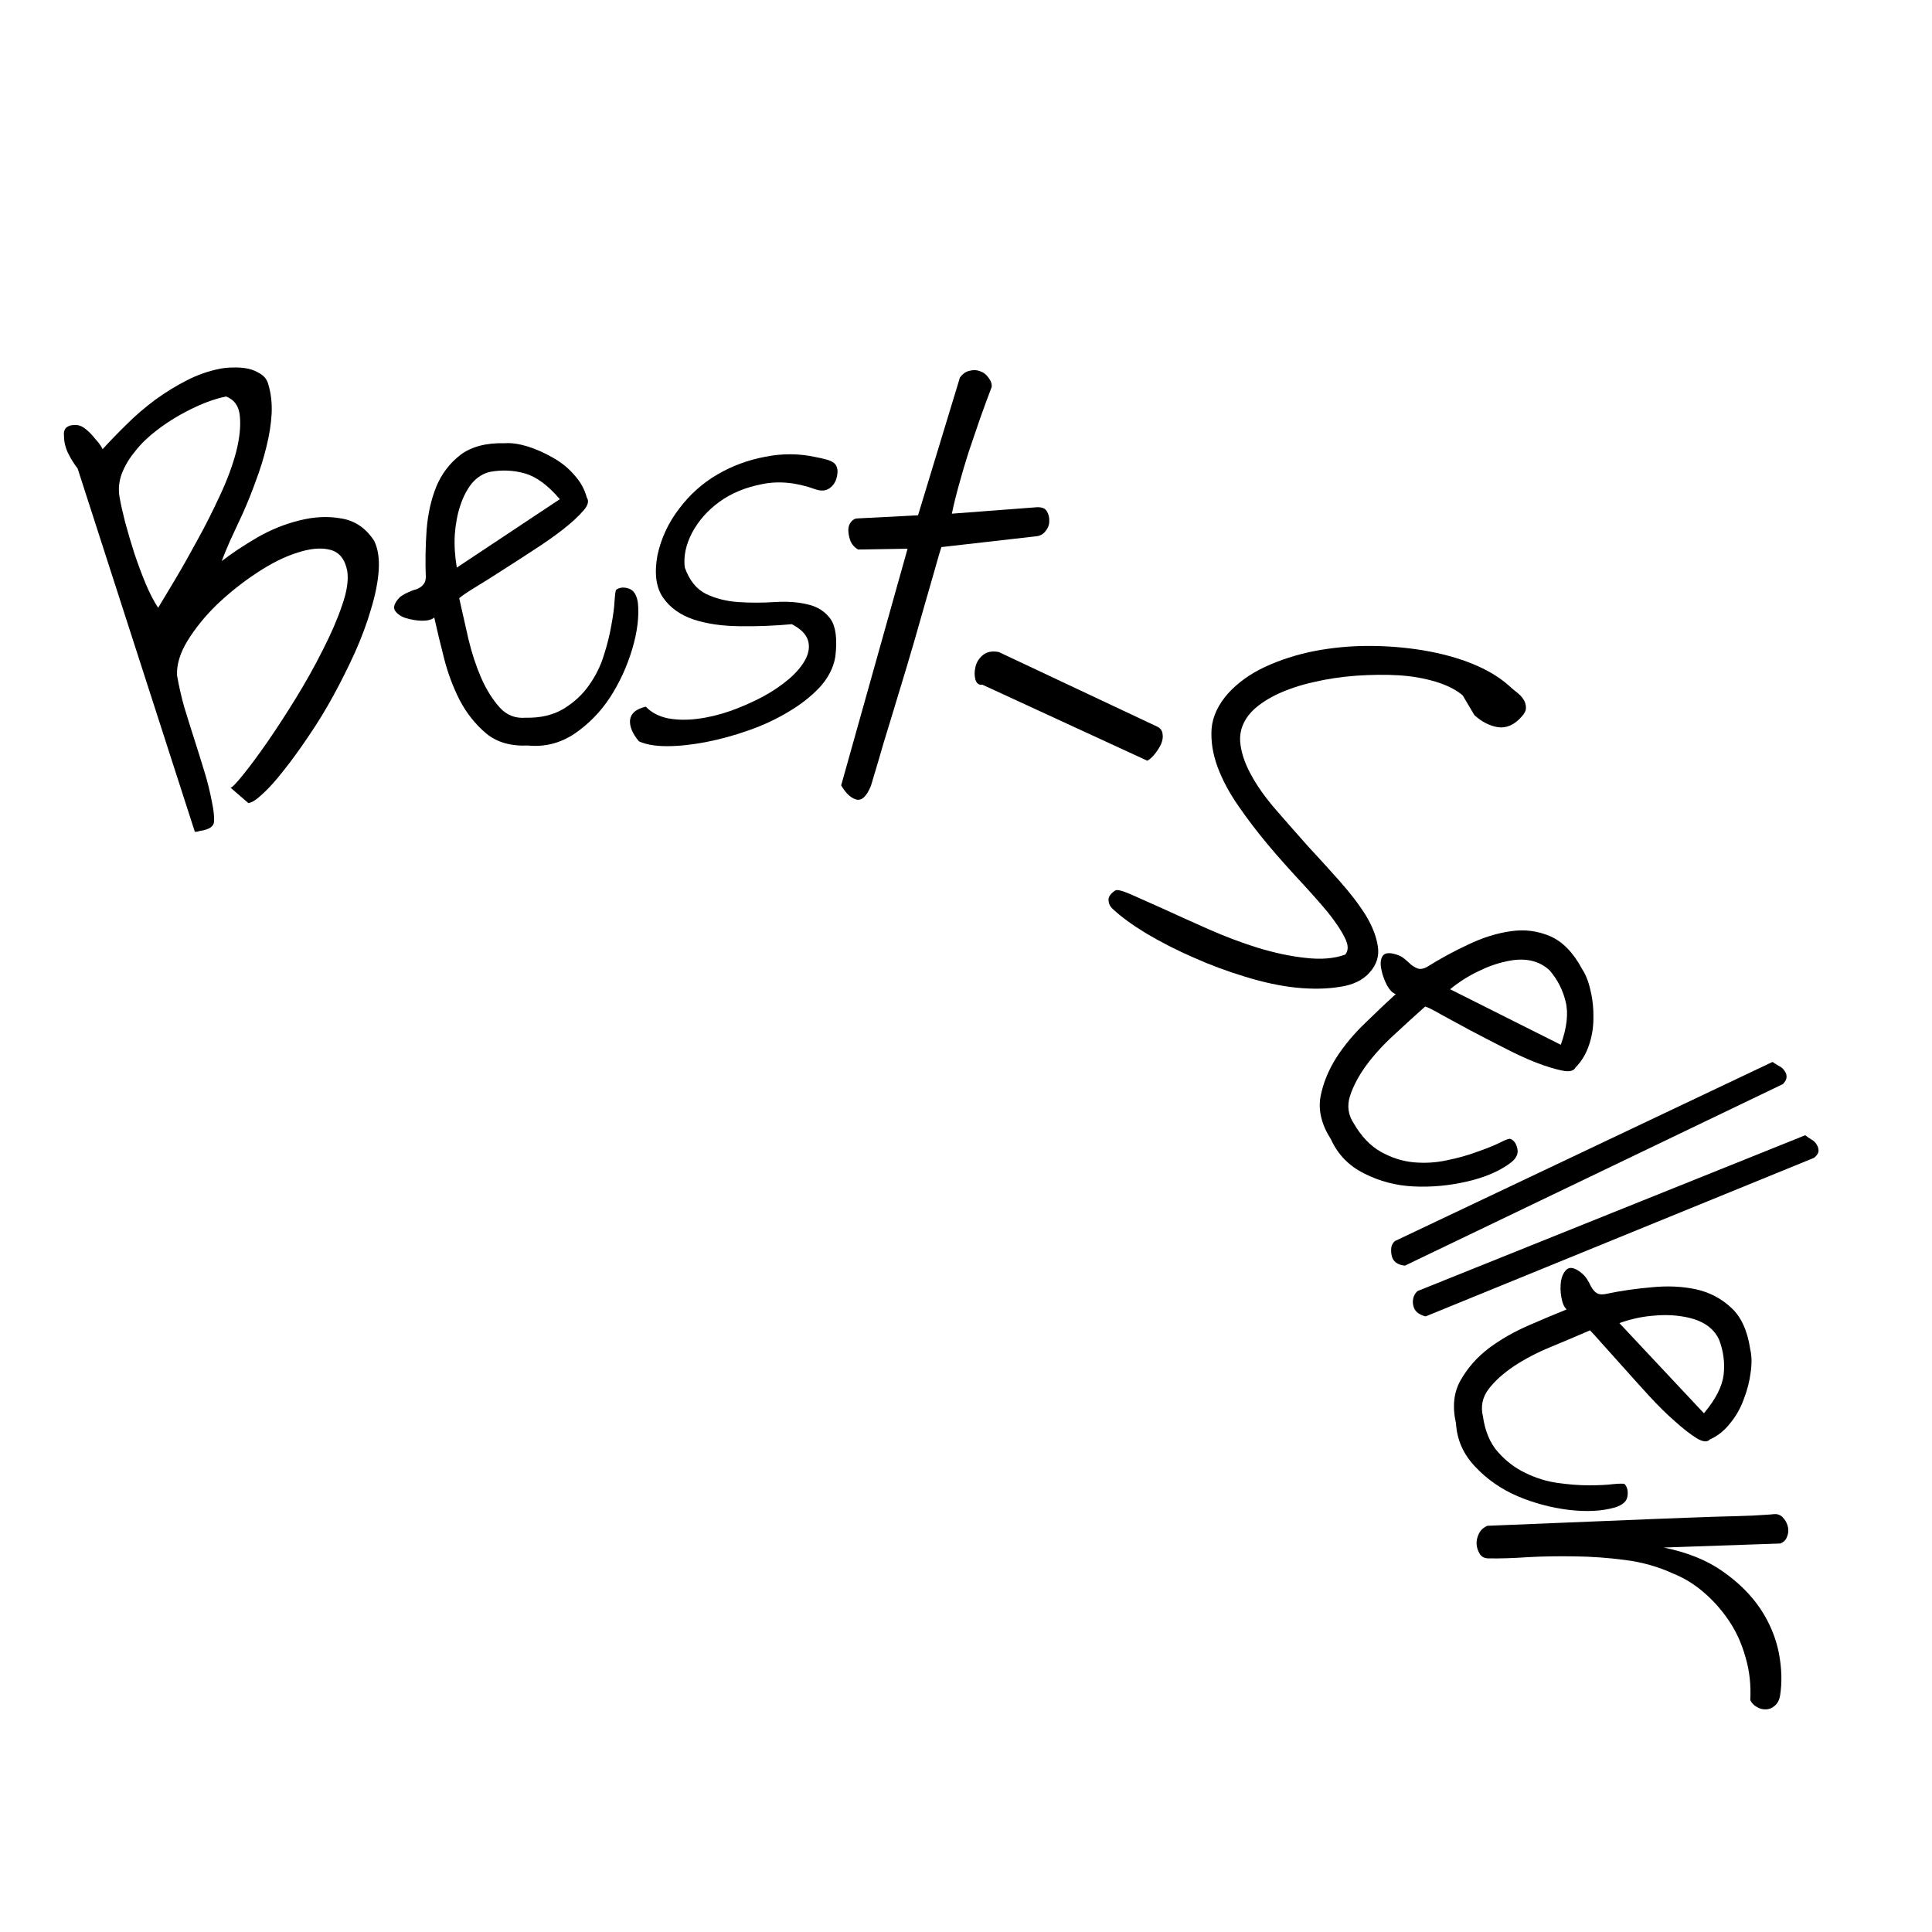 <svg xmlns="http://www.w3.org/2000/svg" xmlns:xlink="http://www.w3.org/1999/xlink" width="100" zoomAndPan="magnify" viewBox="0 0 75 75" height="100" preserveAspectRatio="xMidYMid meet" version="1.2"><defs/><g id="b99fead6c1"><g style="fill:#000000;fill-opacity:1;"><g transform="translate(6.873, 32.376)"><path style="stroke:none" d="M -3.859 -14.188 C -3.992 -14.363 -4.102 -14.535 -4.188 -14.703 C -4.281 -14.867 -4.344 -15.051 -4.375 -15.25 C -4.383 -15.32 -4.391 -15.398 -4.391 -15.484 C -4.398 -15.566 -4.391 -15.633 -4.359 -15.688 C -4.336 -15.75 -4.289 -15.797 -4.219 -15.828 C -4.145 -15.867 -4.039 -15.883 -3.906 -15.875 C -3.812 -15.875 -3.711 -15.836 -3.609 -15.766 C -3.504 -15.691 -3.406 -15.602 -3.312 -15.5 C -3.219 -15.395 -3.129 -15.289 -3.047 -15.188 C -2.973 -15.094 -2.922 -15.008 -2.891 -14.938 C -2.617 -15.238 -2.305 -15.562 -1.953 -15.906 C -1.609 -16.25 -1.238 -16.566 -0.844 -16.859 C -0.445 -17.148 -0.039 -17.398 0.375 -17.609 C 0.801 -17.828 1.234 -17.977 1.672 -18.062 C 1.828 -18.094 2 -18.109 2.188 -18.109 C 2.383 -18.117 2.578 -18.102 2.766 -18.062 C 2.953 -18.02 3.117 -17.945 3.266 -17.844 C 3.41 -17.75 3.504 -17.613 3.547 -17.438 C 3.648 -17.102 3.691 -16.727 3.672 -16.312 C 3.648 -15.906 3.582 -15.477 3.469 -15.031 C 3.363 -14.594 3.227 -14.156 3.062 -13.719 C 2.906 -13.281 2.738 -12.863 2.562 -12.469 C 2.383 -12.082 2.219 -11.723 2.062 -11.391 C 1.914 -11.055 1.805 -10.789 1.734 -10.594 C 2.109 -10.883 2.562 -11.188 3.094 -11.5 C 3.633 -11.812 4.188 -12.035 4.75 -12.172 C 5.312 -12.316 5.852 -12.344 6.375 -12.25 C 6.906 -12.164 7.332 -11.875 7.656 -11.375 C 7.801 -11.07 7.859 -10.691 7.828 -10.234 C 7.797 -9.773 7.695 -9.273 7.531 -8.734 C 7.375 -8.191 7.164 -7.629 6.906 -7.047 C 6.645 -6.473 6.363 -5.91 6.062 -5.359 C 5.758 -4.805 5.438 -4.281 5.094 -3.781 C 4.758 -3.281 4.441 -2.844 4.141 -2.469 C 3.848 -2.094 3.578 -1.789 3.328 -1.562 C 3.086 -1.332 2.898 -1.211 2.766 -1.203 L 2.078 -1.797 C 2.141 -1.805 2.301 -1.973 2.562 -2.297 C 2.832 -2.629 3.145 -3.051 3.5 -3.562 C 3.852 -4.07 4.223 -4.641 4.609 -5.266 C 4.992 -5.891 5.344 -6.516 5.656 -7.141 C 5.977 -7.766 6.227 -8.344 6.406 -8.875 C 6.594 -9.406 6.66 -9.848 6.609 -10.203 C 6.523 -10.66 6.305 -10.938 5.953 -11.031 C 5.598 -11.125 5.172 -11.086 4.672 -10.922 C 4.172 -10.766 3.641 -10.5 3.078 -10.125 C 2.523 -9.758 2.016 -9.352 1.547 -8.906 C 1.086 -8.457 0.707 -7.988 0.406 -7.5 C 0.113 -7.02 -0.02 -6.57 0 -6.156 C 0.07 -5.75 0.164 -5.336 0.281 -4.922 C 0.406 -4.516 0.535 -4.098 0.672 -3.672 C 0.805 -3.254 0.938 -2.836 1.062 -2.422 C 1.188 -2.016 1.285 -1.613 1.359 -1.219 C 1.422 -0.926 1.445 -0.68 1.438 -0.484 C 1.426 -0.297 1.254 -0.176 0.922 -0.125 C 0.898 -0.125 0.859 -0.113 0.797 -0.094 C 0.734 -0.082 0.695 -0.082 0.688 -0.094 Z M -2.234 -13.094 C -2.191 -12.832 -2.117 -12.504 -2.016 -12.109 C -1.91 -11.711 -1.789 -11.305 -1.656 -10.891 C -1.52 -10.484 -1.375 -10.094 -1.219 -9.719 C -1.062 -9.344 -0.898 -9.031 -0.734 -8.781 C -0.578 -9.039 -0.359 -9.406 -0.078 -9.875 C 0.203 -10.344 0.492 -10.859 0.797 -11.422 C 1.109 -11.984 1.398 -12.562 1.672 -13.156 C 1.953 -13.758 2.16 -14.32 2.297 -14.844 C 2.43 -15.375 2.477 -15.832 2.438 -16.219 C 2.406 -16.602 2.227 -16.859 1.906 -16.984 C 1.676 -16.941 1.398 -16.859 1.078 -16.734 C 0.766 -16.609 0.441 -16.453 0.109 -16.266 C -0.211 -16.086 -0.523 -15.879 -0.828 -15.641 C -1.141 -15.398 -1.406 -15.141 -1.625 -14.859 C -1.852 -14.586 -2.023 -14.301 -2.141 -14 C -2.254 -13.695 -2.285 -13.395 -2.234 -13.094 Z M -2.234 -13.094 "/></g></g><g style="fill:#000000;fill-opacity:1;"><g transform="translate(16.014, 29.3)"><path style="stroke:none" d="M 0.844 -5.328 C 0.75 -5.242 0.586 -5.203 0.359 -5.203 C 0.129 -5.211 -0.082 -5.25 -0.281 -5.312 C -0.477 -5.383 -0.613 -5.484 -0.688 -5.609 C -0.758 -5.742 -0.691 -5.914 -0.484 -6.125 C -0.391 -6.195 -0.289 -6.254 -0.188 -6.297 C -0.082 -6.348 0.023 -6.391 0.141 -6.422 C 0.254 -6.461 0.344 -6.52 0.406 -6.594 C 0.477 -6.664 0.516 -6.77 0.516 -6.906 C 0.492 -7.5 0.504 -8.109 0.547 -8.734 C 0.598 -9.359 0.723 -9.914 0.922 -10.406 C 1.129 -10.906 1.441 -11.316 1.859 -11.641 C 2.285 -11.961 2.859 -12.113 3.578 -12.094 C 3.836 -12.113 4.133 -12.07 4.469 -11.969 C 4.801 -11.863 5.129 -11.719 5.453 -11.531 C 5.773 -11.352 6.051 -11.129 6.281 -10.859 C 6.52 -10.598 6.68 -10.305 6.766 -9.984 C 6.859 -9.848 6.812 -9.676 6.625 -9.469 C 6.445 -9.258 6.188 -9.02 5.844 -8.75 C 5.508 -8.488 5.125 -8.219 4.688 -7.938 C 4.258 -7.656 3.848 -7.391 3.453 -7.141 C 3.066 -6.891 2.719 -6.672 2.406 -6.484 C 2.102 -6.297 1.906 -6.16 1.812 -6.078 C 1.926 -5.578 2.047 -5.047 2.172 -4.484 C 2.305 -3.93 2.473 -3.426 2.672 -2.969 C 2.879 -2.508 3.117 -2.129 3.391 -1.828 C 3.66 -1.535 3.992 -1.406 4.391 -1.438 C 4.961 -1.426 5.453 -1.539 5.859 -1.781 C 6.266 -2.031 6.594 -2.332 6.844 -2.688 C 7.102 -3.051 7.297 -3.438 7.422 -3.844 C 7.555 -4.258 7.656 -4.656 7.719 -5.031 C 7.789 -5.406 7.832 -5.723 7.844 -5.984 C 7.863 -6.242 7.883 -6.383 7.906 -6.406 C 8.039 -6.5 8.203 -6.516 8.391 -6.453 C 8.586 -6.391 8.707 -6.203 8.75 -5.891 C 8.801 -5.367 8.727 -4.773 8.531 -4.109 C 8.332 -3.441 8.047 -2.816 7.672 -2.234 C 7.297 -1.66 6.832 -1.188 6.281 -0.812 C 5.727 -0.445 5.129 -0.297 4.484 -0.359 C 3.816 -0.328 3.273 -0.484 2.859 -0.828 C 2.441 -1.18 2.098 -1.613 1.828 -2.125 C 1.566 -2.645 1.363 -3.191 1.219 -3.766 C 1.07 -4.348 0.945 -4.867 0.844 -5.328 Z M 5.719 -9.922 C 5.258 -10.461 4.805 -10.797 4.359 -10.922 C 3.922 -11.047 3.473 -11.066 3.016 -10.984 C 2.742 -10.922 2.508 -10.773 2.312 -10.547 C 2.125 -10.316 1.973 -10.031 1.859 -9.688 C 1.742 -9.344 1.672 -8.961 1.641 -8.547 C 1.617 -8.129 1.645 -7.703 1.719 -7.266 Z M 5.719 -9.922 "/></g></g><g style="fill:#000000;fill-opacity:1;"><g transform="translate(23.974, 28.7)"><path style="stroke:none" d="M 1.094 -1.266 C 1.32 -1.035 1.613 -0.883 1.969 -0.812 C 2.32 -0.75 2.703 -0.742 3.109 -0.797 C 3.523 -0.848 3.957 -0.953 4.406 -1.109 C 4.852 -1.273 5.266 -1.457 5.641 -1.656 C 6.023 -1.863 6.363 -2.094 6.656 -2.344 C 6.945 -2.594 7.16 -2.848 7.297 -3.109 C 7.43 -3.367 7.461 -3.613 7.391 -3.844 C 7.316 -4.082 7.109 -4.289 6.766 -4.469 C 6.078 -4.406 5.395 -4.379 4.719 -4.391 C 4.039 -4.398 3.445 -4.488 2.938 -4.656 C 2.426 -4.832 2.035 -5.113 1.766 -5.5 C 1.492 -5.895 1.422 -6.441 1.547 -7.141 C 1.691 -7.805 1.973 -8.41 2.391 -8.953 C 2.805 -9.504 3.301 -9.945 3.875 -10.281 C 4.445 -10.613 5.066 -10.844 5.734 -10.969 C 6.398 -11.102 7.055 -11.098 7.703 -10.953 C 7.828 -10.93 7.941 -10.906 8.047 -10.875 C 8.16 -10.852 8.258 -10.816 8.344 -10.766 C 8.438 -10.711 8.492 -10.641 8.516 -10.547 C 8.547 -10.461 8.547 -10.348 8.516 -10.203 C 8.473 -10.004 8.379 -9.852 8.234 -9.75 C 8.086 -9.645 7.906 -9.629 7.688 -9.703 C 6.945 -9.973 6.254 -10.039 5.609 -9.906 C 4.961 -9.781 4.41 -9.551 3.953 -9.219 C 3.492 -8.883 3.141 -8.484 2.891 -8.016 C 2.648 -7.547 2.555 -7.098 2.609 -6.672 C 2.785 -6.172 3.062 -5.828 3.438 -5.641 C 3.82 -5.461 4.238 -5.359 4.688 -5.328 C 5.145 -5.297 5.613 -5.297 6.094 -5.328 C 6.582 -5.359 7.016 -5.328 7.391 -5.234 C 7.766 -5.148 8.055 -4.961 8.266 -4.672 C 8.473 -4.379 8.535 -3.891 8.453 -3.203 C 8.379 -2.773 8.176 -2.379 7.844 -2.016 C 7.508 -1.66 7.102 -1.344 6.625 -1.062 C 6.156 -0.781 5.641 -0.539 5.078 -0.344 C 4.516 -0.145 3.961 0.004 3.422 0.109 C 2.879 0.211 2.379 0.266 1.922 0.266 C 1.461 0.266 1.098 0.203 0.828 0.078 C 0.578 -0.223 0.461 -0.5 0.484 -0.75 C 0.516 -1.008 0.719 -1.18 1.094 -1.266 Z M 1.094 -1.266 "/></g></g><g style="fill:#000000;fill-opacity:1;"><g transform="translate(31.06, 29.816)"><path style="stroke:none" d="M 4.172 -8.516 L 2.25 -8.484 C 2.125 -8.555 2.031 -8.656 1.969 -8.781 C 1.914 -8.914 1.883 -9.047 1.875 -9.172 C 1.863 -9.297 1.883 -9.406 1.938 -9.5 C 2 -9.602 2.078 -9.664 2.172 -9.688 L 4.578 -9.812 L 6.203 -15.156 C 6.305 -15.301 6.43 -15.391 6.578 -15.422 C 6.723 -15.461 6.859 -15.457 6.984 -15.406 C 7.117 -15.363 7.227 -15.281 7.312 -15.156 C 7.406 -15.039 7.445 -14.922 7.438 -14.797 C 7.289 -14.41 7.141 -14 6.984 -13.562 C 6.836 -13.133 6.691 -12.707 6.547 -12.281 C 6.41 -11.852 6.285 -11.43 6.172 -11.016 C 6.055 -10.598 5.961 -10.219 5.891 -9.875 L 9.188 -10.125 C 9.383 -10.133 9.516 -10.082 9.578 -9.969 C 9.648 -9.852 9.68 -9.723 9.672 -9.578 C 9.672 -9.441 9.625 -9.316 9.531 -9.203 C 9.445 -9.086 9.332 -9.02 9.188 -9 L 5.484 -8.578 C 5.441 -8.453 5.352 -8.148 5.219 -7.672 C 5.082 -7.191 4.922 -6.629 4.734 -5.984 C 4.555 -5.348 4.359 -4.664 4.141 -3.938 C 3.922 -3.207 3.711 -2.52 3.516 -1.875 C 3.316 -1.227 3.148 -0.672 3.016 -0.203 C 2.879 0.266 2.789 0.562 2.75 0.688 C 2.582 1.102 2.391 1.281 2.172 1.219 C 1.961 1.156 1.77 0.973 1.594 0.672 Z M 4.172 -8.516 "/></g></g><g style="fill:#000000;fill-opacity:1;"><g transform="translate(34.601, 30.656)"><path style="stroke:none" d="M 3.531 -4.078 C 3.406 -4.055 3.316 -4.117 3.266 -4.266 C 3.223 -4.422 3.223 -4.586 3.266 -4.766 C 3.305 -4.941 3.398 -5.094 3.547 -5.219 C 3.703 -5.352 3.91 -5.395 4.172 -5.344 L 10.344 -2.438 C 10.457 -2.375 10.52 -2.281 10.531 -2.156 C 10.551 -2.039 10.531 -1.91 10.469 -1.766 C 10.406 -1.629 10.32 -1.5 10.219 -1.375 C 10.125 -1.258 10.031 -1.176 9.938 -1.125 Z M 3.531 -4.078 "/></g></g><g style="fill:#000000;fill-opacity:1;"><g transform="translate(41.361, 33.653)"><path style="stroke:none" d="M 1.922 0.922 C 1.984 0.867 2.188 0.914 2.531 1.062 C 2.883 1.219 3.316 1.41 3.828 1.641 C 4.348 1.879 4.926 2.141 5.562 2.422 C 6.195 2.703 6.832 2.941 7.469 3.141 C 8.113 3.336 8.727 3.469 9.312 3.531 C 9.906 3.602 10.422 3.562 10.859 3.406 C 10.992 3.25 10.988 3.031 10.844 2.75 C 10.707 2.469 10.488 2.141 10.188 1.766 C 9.883 1.398 9.523 0.992 9.109 0.547 C 8.703 0.109 8.289 -0.352 7.875 -0.844 C 7.457 -1.344 7.07 -1.848 6.719 -2.359 C 6.363 -2.867 6.094 -3.375 5.906 -3.875 C 5.719 -4.383 5.641 -4.879 5.672 -5.359 C 5.711 -5.836 5.926 -6.297 6.312 -6.734 C 6.688 -7.148 7.164 -7.492 7.75 -7.766 C 8.332 -8.035 8.961 -8.238 9.641 -8.375 C 10.328 -8.508 11.035 -8.578 11.766 -8.578 C 12.492 -8.578 13.203 -8.52 13.891 -8.406 C 14.586 -8.289 15.219 -8.117 15.781 -7.891 C 16.352 -7.66 16.828 -7.379 17.203 -7.047 C 17.305 -6.953 17.41 -6.863 17.516 -6.781 C 17.629 -6.695 17.719 -6.602 17.781 -6.5 C 17.844 -6.406 17.875 -6.301 17.875 -6.188 C 17.883 -6.082 17.832 -5.969 17.719 -5.844 C 17.438 -5.52 17.129 -5.379 16.797 -5.422 C 16.473 -5.473 16.164 -5.629 15.875 -5.891 L 15.422 -6.656 C 15.172 -6.875 14.82 -7.051 14.375 -7.188 C 13.938 -7.32 13.457 -7.406 12.938 -7.438 C 12.414 -7.469 11.863 -7.461 11.281 -7.422 C 10.707 -7.379 10.156 -7.297 9.625 -7.172 C 9.102 -7.055 8.625 -6.895 8.188 -6.688 C 7.758 -6.477 7.426 -6.242 7.188 -5.984 C 6.895 -5.648 6.758 -5.281 6.781 -4.875 C 6.812 -4.477 6.945 -4.055 7.188 -3.609 C 7.426 -3.16 7.75 -2.703 8.156 -2.234 C 8.562 -1.766 8.973 -1.297 9.391 -0.828 C 9.816 -0.367 10.234 0.086 10.641 0.547 C 11.055 1.016 11.395 1.457 11.656 1.875 C 11.914 2.301 12.07 2.703 12.125 3.078 C 12.188 3.453 12.082 3.789 11.812 4.094 C 11.551 4.395 11.164 4.582 10.656 4.656 C 10.156 4.738 9.594 4.75 8.969 4.688 C 8.352 4.625 7.691 4.484 6.984 4.266 C 6.285 4.055 5.613 3.805 4.969 3.516 C 4.32 3.234 3.719 2.926 3.156 2.594 C 2.602 2.258 2.16 1.938 1.828 1.625 C 1.734 1.539 1.68 1.43 1.672 1.297 C 1.66 1.172 1.742 1.047 1.922 0.922 Z M 1.922 0.922 "/></g></g><g style="fill:#000000;fill-opacity:1;"><g transform="translate(49.137, 40.511)"><path style="stroke:none" d="M 5.047 -1.922 C 4.93 -1.953 4.816 -2.066 4.703 -2.266 C 4.598 -2.473 4.523 -2.68 4.484 -2.891 C 4.441 -3.098 4.457 -3.266 4.531 -3.391 C 4.613 -3.523 4.797 -3.547 5.078 -3.453 C 5.191 -3.422 5.289 -3.367 5.375 -3.297 C 5.469 -3.223 5.555 -3.145 5.641 -3.062 C 5.734 -2.988 5.828 -2.938 5.922 -2.906 C 6.023 -2.883 6.133 -2.906 6.25 -2.969 C 6.758 -3.289 7.297 -3.582 7.859 -3.844 C 8.422 -4.113 8.969 -4.285 9.5 -4.359 C 10.031 -4.441 10.539 -4.379 11.031 -4.172 C 11.52 -3.961 11.938 -3.535 12.281 -2.891 C 12.426 -2.672 12.535 -2.391 12.609 -2.047 C 12.691 -1.711 12.727 -1.359 12.719 -0.984 C 12.719 -0.617 12.66 -0.27 12.547 0.062 C 12.43 0.406 12.258 0.691 12.031 0.922 C 11.957 1.066 11.781 1.109 11.5 1.047 C 11.227 0.992 10.891 0.891 10.484 0.734 C 10.086 0.578 9.66 0.379 9.203 0.141 C 8.754 -0.086 8.32 -0.312 7.906 -0.531 C 7.488 -0.758 7.125 -0.957 6.812 -1.125 C 6.508 -1.301 6.301 -1.406 6.188 -1.438 C 5.801 -1.094 5.395 -0.723 4.969 -0.328 C 4.551 0.055 4.191 0.453 3.891 0.859 C 3.598 1.266 3.391 1.66 3.266 2.047 C 3.148 2.43 3.203 2.785 3.422 3.109 C 3.711 3.609 4.062 3.973 4.469 4.203 C 4.875 4.43 5.297 4.566 5.734 4.609 C 6.172 4.648 6.602 4.625 7.031 4.531 C 7.457 4.445 7.848 4.336 8.203 4.203 C 8.566 4.078 8.863 3.957 9.094 3.844 C 9.32 3.727 9.457 3.68 9.5 3.703 C 9.633 3.754 9.723 3.879 9.766 4.078 C 9.816 4.285 9.719 4.477 9.469 4.656 C 9.039 4.969 8.484 5.203 7.797 5.359 C 7.117 5.516 6.438 5.578 5.75 5.547 C 5.062 5.516 4.422 5.348 3.828 5.047 C 3.234 4.754 2.801 4.312 2.531 3.719 C 2.164 3.145 2.031 2.594 2.125 2.062 C 2.227 1.531 2.438 1.02 2.75 0.531 C 3.062 0.051 3.438 -0.395 3.875 -0.812 C 4.312 -1.238 4.703 -1.609 5.047 -1.922 Z M 11.453 0.047 C 11.691 -0.617 11.754 -1.176 11.641 -1.625 C 11.535 -2.07 11.332 -2.473 11.031 -2.828 C 10.832 -3.023 10.586 -3.156 10.297 -3.219 C 10.004 -3.281 9.68 -3.27 9.328 -3.188 C 8.973 -3.113 8.609 -2.984 8.234 -2.797 C 7.859 -2.617 7.5 -2.391 7.156 -2.109 Z M 11.453 0.047 "/></g></g><g style="fill:#000000;fill-opacity:1;"><g transform="translate(53.619, 47.6)"><path style="stroke:none" d="M 15.188 -6.375 C 15.27 -6.32 15.352 -6.27 15.438 -6.219 C 15.531 -6.176 15.602 -6.113 15.656 -6.031 C 15.719 -5.945 15.742 -5.863 15.734 -5.781 C 15.734 -5.707 15.688 -5.617 15.594 -5.516 L 0.922 1.531 C 0.773 1.52 0.656 1.477 0.562 1.406 C 0.477 1.332 0.426 1.242 0.406 1.141 C 0.383 1.047 0.379 0.941 0.391 0.828 C 0.41 0.723 0.457 0.641 0.531 0.578 Z M 15.188 -6.375 "/></g></g><g style="fill:#000000;fill-opacity:1;"><g transform="translate(54.532, 49.508)"><path style="stroke:none" d="M 15.547 -5.438 C 15.629 -5.375 15.711 -5.316 15.797 -5.266 C 15.891 -5.211 15.957 -5.145 16 -5.062 C 16.051 -4.977 16.07 -4.895 16.062 -4.812 C 16.051 -4.727 15.992 -4.645 15.891 -4.562 L 0.812 1.594 C 0.676 1.562 0.566 1.508 0.484 1.438 C 0.398 1.363 0.348 1.27 0.328 1.156 C 0.305 1.051 0.312 0.945 0.344 0.844 C 0.375 0.75 0.426 0.672 0.5 0.609 Z M 15.547 -5.438 "/></g></g><g style="fill:#000000;fill-opacity:1;"><g transform="translate(55.412, 50.894)"><path style="stroke:none" d="M 5.406 -0.062 C 5.312 -0.145 5.242 -0.297 5.203 -0.516 C 5.16 -0.742 5.156 -0.961 5.188 -1.172 C 5.227 -1.379 5.305 -1.531 5.422 -1.625 C 5.547 -1.719 5.723 -1.676 5.953 -1.5 C 6.047 -1.426 6.125 -1.344 6.188 -1.25 C 6.25 -1.156 6.305 -1.051 6.359 -0.938 C 6.422 -0.832 6.488 -0.754 6.562 -0.703 C 6.645 -0.648 6.754 -0.633 6.891 -0.656 C 7.473 -0.781 8.078 -0.867 8.703 -0.922 C 9.328 -0.984 9.898 -0.957 10.422 -0.844 C 10.953 -0.727 11.41 -0.488 11.797 -0.125 C 12.18 0.227 12.426 0.766 12.531 1.484 C 12.594 1.742 12.598 2.047 12.547 2.391 C 12.504 2.734 12.414 3.078 12.281 3.422 C 12.156 3.773 11.977 4.086 11.75 4.359 C 11.531 4.641 11.27 4.848 10.969 4.984 C 10.863 5.098 10.691 5.082 10.453 4.938 C 10.211 4.789 9.93 4.57 9.609 4.281 C 9.285 4 8.945 3.664 8.594 3.281 C 8.25 2.906 7.922 2.539 7.609 2.188 C 7.297 1.844 7.02 1.535 6.781 1.266 C 6.551 1.004 6.395 0.832 6.312 0.75 C 5.832 0.957 5.328 1.172 4.797 1.391 C 4.266 1.609 3.785 1.859 3.359 2.141 C 2.941 2.422 2.613 2.719 2.375 3.031 C 2.133 3.352 2.062 3.707 2.156 4.094 C 2.238 4.664 2.43 5.125 2.734 5.469 C 3.047 5.82 3.398 6.094 3.797 6.281 C 4.191 6.477 4.609 6.609 5.047 6.672 C 5.484 6.734 5.891 6.766 6.266 6.766 C 6.648 6.766 6.969 6.75 7.219 6.719 C 7.477 6.695 7.625 6.695 7.656 6.719 C 7.758 6.832 7.797 6.988 7.766 7.188 C 7.742 7.383 7.582 7.531 7.281 7.625 C 6.781 7.77 6.18 7.801 5.484 7.719 C 4.797 7.633 4.133 7.457 3.5 7.188 C 2.863 6.914 2.316 6.535 1.859 6.047 C 1.398 5.566 1.148 5.004 1.109 4.359 C 0.961 3.703 1.023 3.141 1.297 2.672 C 1.566 2.203 1.93 1.789 2.391 1.438 C 2.859 1.094 3.367 0.801 3.922 0.562 C 4.473 0.32 4.969 0.113 5.406 -0.062 Z M 10.734 3.969 C 11.191 3.426 11.445 2.926 11.5 2.469 C 11.551 2.008 11.492 1.562 11.328 1.125 C 11.211 0.863 11.023 0.656 10.766 0.5 C 10.516 0.352 10.207 0.254 9.844 0.203 C 9.488 0.148 9.102 0.145 8.688 0.188 C 8.281 0.227 7.867 0.32 7.453 0.469 Z M 10.734 3.969 "/></g></g><g style="fill:#000000;fill-opacity:1;"><g transform="translate(57.352, 58.637)"><path style="stroke:none" d="M 0.391 0.594 C 2.203 0.52 3.738 0.457 5 0.406 C 6.27 0.352 7.316 0.312 8.141 0.281 C 8.973 0.25 9.617 0.227 10.078 0.219 C 10.547 0.207 10.891 0.191 11.109 0.172 C 11.336 0.16 11.473 0.148 11.516 0.141 C 11.566 0.141 11.598 0.141 11.609 0.141 C 11.734 0.16 11.832 0.223 11.906 0.328 C 11.988 0.43 12.039 0.547 12.062 0.672 C 12.082 0.797 12.066 0.914 12.016 1.031 C 11.973 1.145 11.891 1.227 11.766 1.281 L 7.234 1.438 C 8.148 1.625 8.91 1.93 9.516 2.359 C 10.129 2.785 10.617 3.27 10.984 3.812 C 11.348 4.363 11.586 4.938 11.703 5.531 C 11.816 6.125 11.832 6.676 11.75 7.188 C 11.719 7.363 11.648 7.492 11.547 7.578 C 11.441 7.672 11.328 7.719 11.203 7.719 C 11.078 7.727 10.957 7.695 10.844 7.625 C 10.727 7.562 10.645 7.473 10.594 7.359 C 10.625 6.766 10.562 6.207 10.406 5.688 C 10.258 5.164 10.047 4.695 9.766 4.281 C 9.484 3.863 9.156 3.492 8.781 3.172 C 8.414 2.859 8.023 2.617 7.609 2.453 C 7.016 2.18 6.391 2.004 5.734 1.922 C 5.086 1.836 4.438 1.789 3.781 1.781 C 3.133 1.77 2.523 1.781 1.953 1.812 C 1.379 1.852 0.875 1.867 0.438 1.859 C 0.281 1.859 0.164 1.801 0.094 1.688 C 0.02 1.57 -0.02 1.445 -0.031 1.312 C -0.039 1.176 -0.008 1.035 0.062 0.891 C 0.133 0.754 0.242 0.656 0.391 0.594 Z M 0.391 0.594 "/></g></g></g></svg>